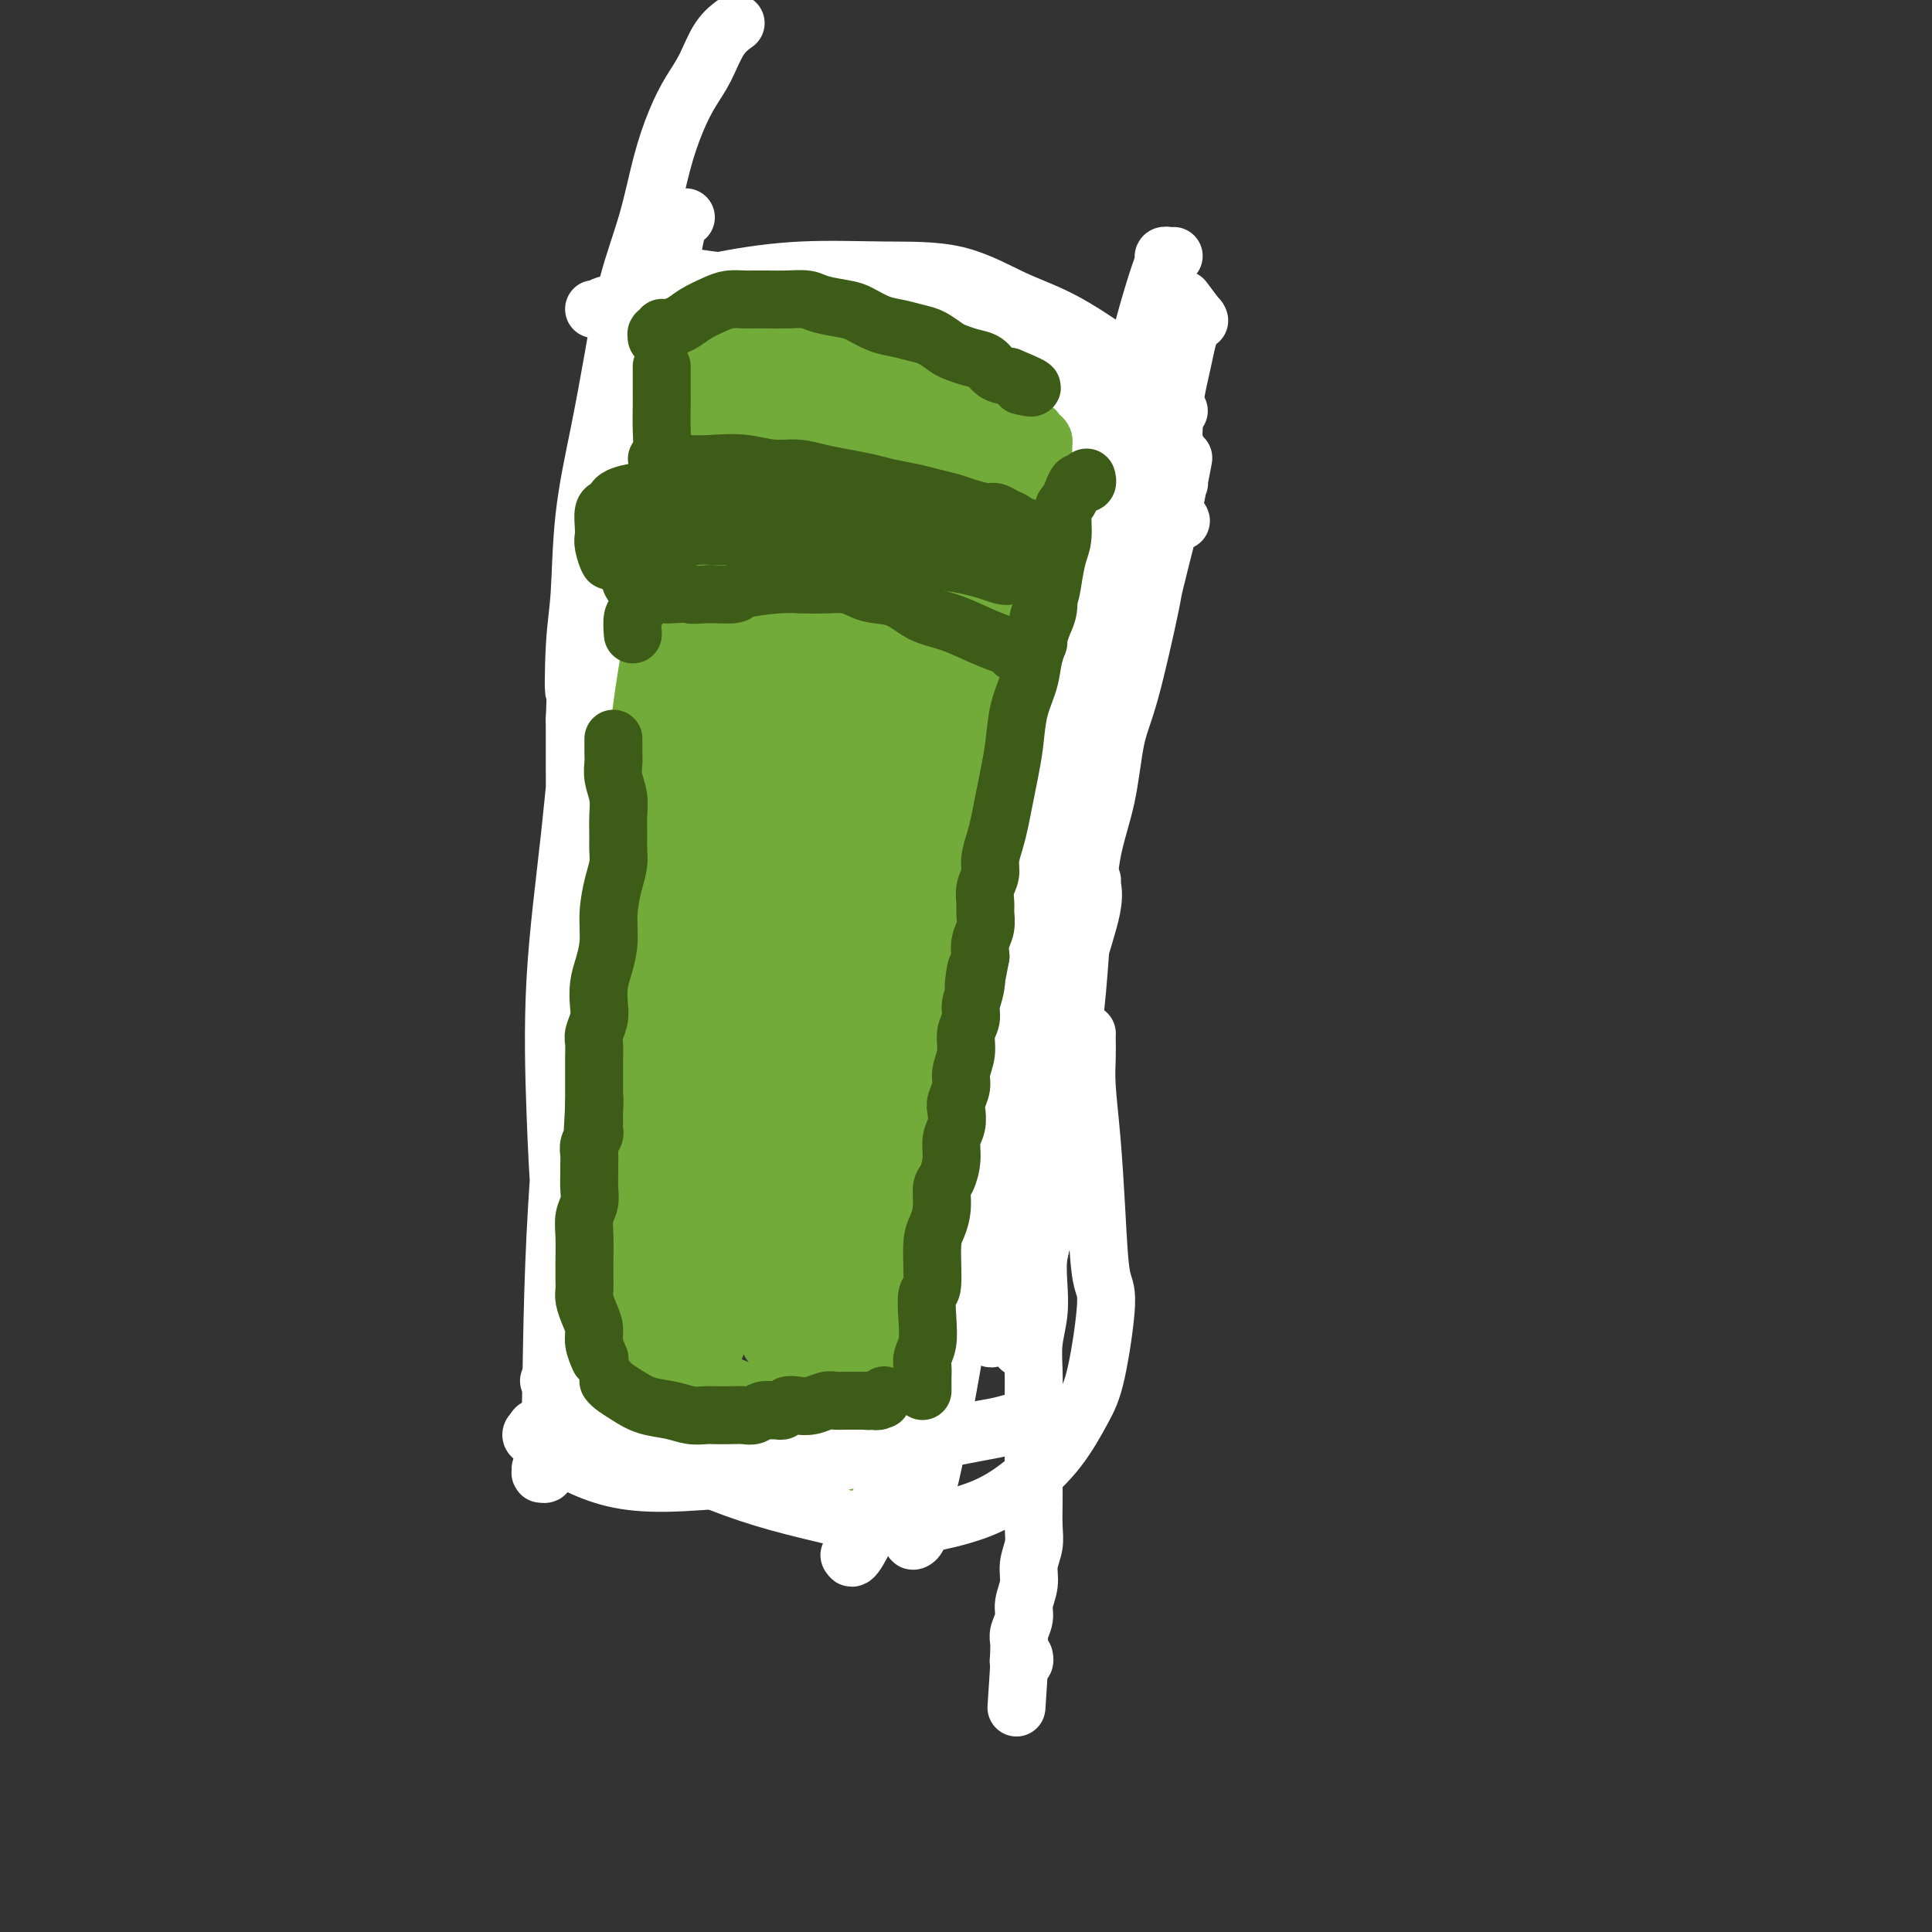 <svg viewBox='0 0 400 400' version='1.1' xmlns='http://www.w3.org/2000/svg' xmlns:xlink='http://www.w3.org/1999/xlink'><rect x="0" y="0" width="400" height="400" fill="#333333" stroke="none"/><g fill='none' stroke='#73AB3A' stroke-width='20' stroke-linecap='round' stroke-linejoin='round'><path d='M151,73c0.045,0.031 0.090,0.061 0,0c-0.090,-0.061 -0.313,-0.214 0,0c0.313,0.214 1.164,0.793 2,1c0.836,0.207 1.659,0.041 3,0c1.341,-0.041 3.201,0.041 5,0c1.799,-0.041 3.538,-0.207 5,0c1.462,0.207 2.646,0.786 4,1c1.354,0.214 2.878,0.061 4,0c1.122,-0.061 1.841,-0.032 3,0c1.159,0.032 2.756,0.065 4,0c1.244,-0.065 2.133,-0.229 3,0c0.867,0.229 1.713,0.850 3,1c1.287,0.150 3.016,-0.170 4,0c0.984,0.170 1.222,0.829 2,1c0.778,0.171 2.097,-0.147 3,0c0.903,0.147 1.390,0.757 2,1c0.610,0.243 1.343,0.118 2,0c0.657,-0.118 1.238,-0.228 2,0c0.762,0.228 1.706,0.793 2,1c0.294,0.207 -0.062,0.054 0,0c0.062,-0.054 0.541,-0.011 1,0c0.459,0.011 0.897,-0.011 1,0c0.103,0.011 -0.130,0.056 0,0c0.130,-0.056 0.622,-0.211 1,0c0.378,0.211 0.641,0.789 1,1c0.359,0.211 0.814,0.057 1,0c0.186,-0.057 0.101,-0.015 0,0c-0.101,0.015 -0.220,0.004 0,0c0.220,-0.004 0.777,-0.001 1,0c0.223,0.001 0.111,0.001 0,0'/><path d='M210,80c9.132,1.031 2.462,0.108 0,0c-2.462,-0.108 -0.714,0.597 0,1c0.714,0.403 0.396,0.502 0,1c-0.396,0.498 -0.868,1.393 -1,2c-0.132,0.607 0.078,0.925 0,2c-0.078,1.075 -0.444,2.906 -1,5c-0.556,2.094 -1.304,4.451 -2,7c-0.696,2.549 -1.341,5.292 -2,8c-0.659,2.708 -1.332,5.383 -2,8c-0.668,2.617 -1.330,5.178 -2,7c-0.670,1.822 -1.349,2.906 -2,7c-0.651,4.094 -1.274,11.199 -2,15c-0.726,3.801 -1.557,4.297 -2,6c-0.443,1.703 -0.500,4.612 -1,7c-0.500,2.388 -1.444,4.256 -2,6c-0.556,1.744 -0.724,3.365 -1,5c-0.276,1.635 -0.662,3.285 -1,5c-0.338,1.715 -0.630,3.497 -1,5c-0.370,1.503 -0.820,2.727 -1,4c-0.180,1.273 -0.091,2.594 0,4c0.091,1.406 0.183,2.897 0,4c-0.183,1.103 -0.641,1.818 -1,3c-0.359,1.182 -0.617,2.833 -1,4c-0.383,1.167 -0.890,1.851 -1,3c-0.110,1.149 0.177,2.761 0,4c-0.177,1.239 -0.817,2.103 -1,3c-0.183,0.897 0.091,1.828 0,3c-0.091,1.172 -0.545,2.586 -1,4'/><path d='M182,213c-4.559,21.338 -1.958,8.182 -1,4c0.958,-4.182 0.272,0.609 0,3c-0.272,2.391 -0.129,2.383 0,3c0.129,0.617 0.246,1.858 0,3c-0.246,1.142 -0.853,2.185 -1,3c-0.147,0.815 0.167,1.401 0,2c-0.167,0.599 -0.814,1.212 -1,2c-0.186,0.788 0.090,1.751 0,3c-0.090,1.249 -0.546,2.782 -1,4c-0.454,1.218 -0.905,2.119 -1,3c-0.095,0.881 0.167,1.740 0,3c-0.167,1.260 -0.762,2.921 -1,4c-0.238,1.079 -0.120,1.576 0,3c0.120,1.424 0.242,3.773 0,5c-0.242,1.227 -0.850,1.331 -1,2c-0.150,0.669 0.156,1.904 0,3c-0.156,1.096 -0.774,2.052 -1,3c-0.226,0.948 -0.061,1.889 0,3c0.061,1.111 0.016,2.393 0,3c-0.016,0.607 -0.004,0.541 0,1c0.004,0.459 0.001,1.443 0,2c-0.001,0.557 -0.000,0.685 0,1c0.000,0.315 0.000,0.816 0,1c-0.000,0.184 -0.000,0.049 0,0c0.000,-0.049 0.000,-0.013 0,0c-0.000,0.013 -0.000,0.004 0,0c0.000,-0.004 0.000,-0.002 0,0'/><path d='M148,78c0.113,-0.113 0.227,-0.226 0,0c-0.227,0.226 -0.793,0.791 -1,1c-0.207,0.209 -0.055,0.064 0,0c0.055,-0.064 0.015,-0.045 0,0c-0.015,0.045 -0.003,0.116 0,0c0.003,-0.116 -0.003,-0.418 0,0c0.003,0.418 0.016,1.558 0,3c-0.016,1.442 -0.060,3.187 0,5c0.060,1.813 0.223,3.693 0,6c-0.223,2.307 -0.833,5.039 -1,8c-0.167,2.961 0.110,6.151 0,9c-0.110,2.849 -0.606,5.358 -1,8c-0.394,2.642 -0.687,5.417 -1,8c-0.313,2.583 -0.647,4.975 -1,8c-0.353,3.025 -0.724,6.682 -1,10c-0.276,3.318 -0.455,6.296 -1,9c-0.545,2.704 -1.455,5.133 -2,8c-0.545,2.867 -0.723,6.172 -1,9c-0.277,2.828 -0.651,5.180 -1,8c-0.349,2.820 -0.671,6.107 -1,9c-0.329,2.893 -0.665,5.391 -1,8c-0.335,2.609 -0.668,5.328 -1,8c-0.332,2.672 -0.662,5.298 -1,8c-0.338,2.702 -0.683,5.481 -1,8c-0.317,2.519 -0.606,4.779 -1,7c-0.394,2.221 -0.894,4.404 -1,6c-0.106,1.596 0.182,2.604 0,4c-0.182,1.396 -0.832,3.178 -1,5c-0.168,1.822 0.147,3.683 0,5c-0.147,1.317 -0.756,2.091 -1,3c-0.244,0.909 -0.122,1.955 0,3'/><path d='M128,252c-3.094,27.439 -0.829,9.036 0,3c0.829,-6.036 0.222,0.295 0,3c-0.222,2.705 -0.060,1.783 0,2c0.060,0.217 0.016,1.574 0,2c-0.016,0.426 -0.004,-0.078 0,0c0.004,0.078 0.001,0.736 0,1c-0.001,0.264 -0.001,0.132 0,0'/><path d='M131,284c-0.008,-0.002 -0.016,-0.004 0,0c0.016,0.004 0.056,0.015 0,0c-0.056,-0.015 -0.208,-0.057 0,0c0.208,0.057 0.778,0.214 1,0c0.222,-0.214 0.098,-0.798 0,-1c-0.098,-0.202 -0.171,-0.021 0,0c0.171,0.021 0.586,-0.118 1,0c0.414,0.118 0.828,0.493 2,1c1.172,0.507 3.103,1.145 5,2c1.897,0.855 3.761,1.928 6,3c2.239,1.072 4.854,2.142 7,3c2.146,0.858 3.822,1.505 5,2c1.178,0.495 1.857,0.840 4,1c2.143,0.160 5.750,0.136 8,0c2.250,-0.136 3.144,-0.383 4,-1c0.856,-0.617 1.673,-1.605 2,-2c0.327,-0.395 0.163,-0.198 0,0'/><path d='M191,94c0.122,0.022 0.244,0.043 0,0c-0.244,-0.043 -0.855,-0.152 -1,0c-0.145,0.152 0.175,0.565 0,1c-0.175,0.435 -0.844,0.891 -2,6c-1.156,5.109 -2.798,14.872 -5,25c-2.202,10.128 -4.965,20.620 -7,30c-2.035,9.380 -3.343,17.649 -4,25c-0.657,7.351 -0.662,13.784 -1,20c-0.338,6.216 -1.007,12.213 -1,17c0.007,4.787 0.690,8.363 1,12c0.310,3.637 0.247,7.335 0,11c-0.247,3.665 -0.678,7.297 -1,11c-0.322,3.703 -0.535,7.475 -1,11c-0.465,3.525 -1.181,6.802 -2,9c-0.819,2.198 -1.740,3.317 -2,4c-0.260,0.683 0.140,0.929 0,1c-0.140,0.071 -0.821,-0.033 -1,0c-0.179,0.033 0.144,0.204 0,0c-0.144,-0.204 -0.753,-0.781 -1,-1c-0.247,-0.219 -0.130,-0.079 0,-1c0.130,-0.921 0.273,-2.903 0,-9c-0.273,-6.097 -0.963,-16.309 -1,-28c-0.037,-11.691 0.579,-24.860 1,-37c0.421,-12.140 0.648,-23.251 1,-33c0.352,-9.749 0.829,-18.138 1,-23c0.171,-4.862 0.035,-6.199 0,-7c-0.035,-0.801 0.032,-1.065 0,-1c-0.032,0.065 -0.163,0.461 0,1c0.163,0.539 0.621,1.222 1,2c0.379,0.778 0.680,1.651 1,3c0.320,1.349 0.660,3.175 1,5'/><path d='M168,148c0.300,4.074 -0.450,9.258 -2,17c-1.550,7.742 -3.900,18.041 -6,28c-2.100,9.959 -3.949,19.579 -6,28c-2.051,8.421 -4.305,15.642 -6,22c-1.695,6.358 -2.832,11.853 -4,16c-1.168,4.147 -2.367,6.945 -3,9c-0.633,2.055 -0.701,3.368 -1,4c-0.299,0.632 -0.831,0.583 -1,1c-0.169,0.417 0.025,1.299 0,0c-0.025,-1.299 -0.269,-4.780 0,-8c0.269,-3.220 1.050,-6.178 2,-15c0.950,-8.822 2.068,-23.507 3,-32c0.932,-8.493 1.677,-10.793 3,-15c1.323,-4.207 3.224,-10.322 5,-16c1.776,-5.678 3.427,-10.919 5,-15c1.573,-4.081 3.066,-7.001 4,-9c0.934,-1.999 1.307,-3.076 2,-4c0.693,-0.924 1.705,-1.695 2,-2c0.295,-0.305 -0.128,-0.143 0,1c0.128,1.143 0.808,3.266 1,8c0.192,4.734 -0.105,12.077 -1,20c-0.895,7.923 -2.389,16.425 -4,25c-1.611,8.575 -3.337,17.222 -5,25c-1.663,7.778 -3.261,14.685 -5,21c-1.739,6.315 -3.618,12.036 -5,16c-1.382,3.964 -2.268,6.170 -3,8c-0.732,1.830 -1.310,3.284 -2,4c-0.690,0.716 -1.494,0.693 -2,1c-0.506,0.307 -0.716,0.945 -1,1c-0.284,0.055 -0.642,-0.472 -1,-1'/><path d='M137,286c-0.903,0.721 -0.162,0.024 0,-1c0.162,-1.024 -0.255,-2.373 0,-6c0.255,-3.627 1.181,-9.530 2,-16c0.819,-6.470 1.532,-13.506 2,-21c0.468,-7.494 0.690,-15.445 1,-22c0.310,-6.555 0.709,-11.712 1,-17c0.291,-5.288 0.476,-10.705 1,-16c0.524,-5.295 1.387,-10.467 2,-16c0.613,-5.533 0.976,-11.427 2,-17c1.024,-5.573 2.709,-10.825 4,-15c1.291,-4.175 2.189,-7.272 4,-13c1.811,-5.728 4.537,-14.088 6,-18c1.463,-3.912 1.664,-3.376 2,-4c0.336,-0.624 0.806,-2.408 2,-4c1.194,-1.592 3.111,-2.994 5,-5c1.889,-2.006 3.749,-4.618 6,-7c2.251,-2.382 4.894,-4.534 7,-6c2.106,-1.466 3.675,-2.245 5,-3c1.325,-0.755 2.405,-1.484 3,-2c0.595,-0.516 0.707,-0.817 1,-1c0.293,-0.183 0.769,-0.248 1,0c0.231,0.248 0.216,0.809 0,2c-0.216,1.191 -0.633,3.011 -2,6c-1.367,2.989 -3.682,7.147 -6,11c-2.318,3.853 -4.637,7.400 -7,11c-2.363,3.600 -4.768,7.252 -7,10c-2.232,2.748 -4.289,4.592 -6,6c-1.711,1.408 -3.076,2.379 -4,3c-0.924,0.621 -1.407,0.892 -2,1c-0.593,0.108 -1.297,0.054 -2,0'/><path d='M158,126c-1.397,0.597 -0.888,0.090 -1,-1c-0.112,-1.090 -0.844,-2.764 -1,-5c-0.156,-2.236 0.266,-5.036 1,-8c0.734,-2.964 1.782,-6.093 3,-9c1.218,-2.907 2.606,-5.592 4,-8c1.394,-2.408 2.794,-4.540 4,-6c1.206,-1.460 2.218,-2.247 3,-3c0.782,-0.753 1.335,-1.471 2,-2c0.665,-0.529 1.441,-0.870 2,-1c0.559,-0.130 0.900,-0.049 1,0c0.100,0.049 -0.040,0.065 0,0c0.040,-0.065 0.260,-0.210 0,0c-0.260,0.210 -0.998,0.774 -2,1c-1.002,0.226 -2.266,0.114 -3,0c-0.734,-0.114 -0.938,-0.231 -1,0c-0.062,0.231 0.019,0.811 0,0c-0.019,-0.811 -0.139,-3.011 0,-5c0.139,-1.989 0.537,-3.766 2,-6c1.463,-2.234 3.989,-4.924 5,-6c1.011,-1.076 0.505,-0.538 0,0'/><path d='M153,70c-0.000,0.000 -0.000,0.000 0,0c0.000,-0.000 0.001,-0.000 0,0c-0.001,0.000 -0.003,0.000 0,0c0.003,-0.000 0.012,-0.001 0,0c-0.012,0.001 -0.045,0.003 0,0c0.045,-0.003 0.167,-0.012 0,0c-0.167,0.012 -0.622,0.045 0,0c0.622,-0.045 2.321,-0.167 4,0c1.679,0.167 3.337,0.622 5,1c1.663,0.378 3.330,0.678 5,1c1.670,0.322 3.342,0.667 5,1c1.658,0.333 3.301,0.653 5,1c1.699,0.347 3.452,0.720 5,1c1.548,0.280 2.890,0.467 4,1c1.110,0.533 1.987,1.414 3,2c1.013,0.586 2.161,0.878 3,1c0.839,0.122 1.369,0.074 2,0c0.631,-0.074 1.362,-0.173 2,0c0.638,0.173 1.183,0.620 2,1c0.817,0.380 1.905,0.694 3,1c1.095,0.306 2.195,0.604 3,1c0.805,0.396 1.315,0.891 2,1c0.685,0.109 1.547,-0.168 2,0c0.453,0.168 0.499,0.781 1,1c0.501,0.219 1.458,0.045 2,0c0.542,-0.045 0.671,0.041 1,0c0.329,-0.041 0.859,-0.207 1,0c0.141,0.207 -0.107,0.787 0,1c0.107,0.213 0.567,0.057 1,0c0.433,-0.057 0.838,-0.016 1,0c0.162,0.016 0.081,0.008 0,0'/><path d='M215,85c9.526,2.338 2.342,0.683 0,0c-2.342,-0.683 0.157,-0.395 1,0c0.843,0.395 0.030,0.897 0,1c-0.030,0.103 0.724,-0.193 1,0c0.276,0.193 0.076,0.873 0,1c-0.076,0.127 -0.028,-0.301 0,0c0.028,0.301 0.035,1.332 0,2c-0.035,0.668 -0.111,0.974 0,2c0.111,1.026 0.409,2.773 0,5c-0.409,2.227 -1.523,4.934 -2,8c-0.477,3.066 -0.316,6.492 -1,10c-0.684,3.508 -2.215,7.097 -3,10c-0.785,2.903 -0.826,5.118 -2,10c-1.174,4.882 -3.480,12.430 -5,17c-1.520,4.570 -2.252,6.163 -3,8c-0.748,1.837 -1.510,3.919 -2,6c-0.490,2.081 -0.708,4.162 -1,6c-0.292,1.838 -0.656,3.432 -1,5c-0.344,1.568 -0.666,3.110 -1,5c-0.334,1.890 -0.681,4.128 -1,6c-0.319,1.872 -0.611,3.378 -1,5c-0.389,1.622 -0.874,3.359 -1,5c-0.126,1.641 0.107,3.186 0,5c-0.107,1.814 -0.553,3.898 -1,6c-0.447,2.102 -0.894,4.220 -1,6c-0.106,1.780 0.129,3.220 0,5c-0.129,1.780 -0.622,3.900 -1,6c-0.378,2.100 -0.640,4.181 -1,6c-0.360,1.819 -0.817,3.377 -1,5c-0.183,1.623 -0.091,3.312 0,5'/><path d='M188,241c-1.941,12.895 -1.295,7.131 -1,6c0.295,-1.131 0.238,2.369 0,5c-0.238,2.631 -0.656,4.391 -1,6c-0.344,1.609 -0.613,3.067 -1,5c-0.387,1.933 -0.891,4.341 -1,6c-0.109,1.659 0.177,2.570 0,4c-0.177,1.430 -0.817,3.380 -1,5c-0.183,1.620 0.090,2.910 0,4c-0.090,1.090 -0.544,1.978 -1,3c-0.456,1.022 -0.915,2.176 -1,3c-0.085,0.824 0.203,1.316 0,2c-0.203,0.684 -0.898,1.559 -1,2c-0.102,0.441 0.388,0.448 0,1c-0.388,0.552 -1.654,1.651 -2,2c-0.346,0.349 0.228,-0.050 0,0c-0.228,0.050 -1.260,0.550 -2,1c-0.740,0.450 -1.190,0.850 -2,1c-0.810,0.150 -1.979,0.051 -3,0c-1.021,-0.051 -1.893,-0.055 -3,0c-1.107,0.055 -2.448,0.169 -4,0c-1.552,-0.169 -3.315,-0.622 -5,-1c-1.685,-0.378 -3.292,-0.680 -5,-1c-1.708,-0.320 -3.515,-0.659 -5,-1c-1.485,-0.341 -2.646,-0.684 -4,-1c-1.354,-0.316 -2.902,-0.607 -4,-1c-1.098,-0.393 -1.747,-0.890 -3,-1c-1.253,-0.110 -3.109,0.166 -4,0c-0.891,-0.166 -0.817,-0.776 -1,-1c-0.183,-0.224 -0.624,-0.064 -1,0c-0.376,0.064 -0.688,0.032 -1,0'/><path d='M131,290c-5.027,-1.328 -1.093,-1.149 0,-1c1.093,0.149 -0.655,0.266 -1,0c-0.345,-0.266 0.712,-0.916 1,-2c0.288,-1.084 -0.193,-2.603 0,-5c0.193,-2.397 1.060,-5.674 2,-10c0.940,-4.326 1.955,-9.703 3,-15c1.045,-5.297 2.121,-10.516 3,-15c0.879,-4.484 1.560,-8.233 2,-12c0.440,-3.767 0.639,-7.552 1,-10c0.361,-2.448 0.886,-3.560 1,-5c0.114,-1.440 -0.181,-3.207 0,-5c0.181,-1.793 0.837,-3.613 1,-5c0.163,-1.387 -0.168,-2.342 0,-5c0.168,-2.658 0.834,-7.020 1,-9c0.166,-1.980 -0.167,-1.580 0,-3c0.167,-1.420 0.833,-4.660 1,-7c0.167,-2.340 -0.165,-3.779 0,-6c0.165,-2.221 0.828,-5.223 1,-8c0.172,-2.777 -0.146,-5.329 0,-8c0.146,-2.671 0.756,-5.460 1,-8c0.244,-2.540 0.122,-4.832 0,-7c-0.122,-2.168 -0.244,-4.214 0,-6c0.244,-1.786 0.853,-3.313 1,-5c0.147,-1.687 -0.168,-3.535 0,-5c0.168,-1.465 0.818,-2.548 1,-4c0.182,-1.452 -0.106,-3.274 0,-5c0.106,-1.726 0.606,-3.358 1,-5c0.394,-1.642 0.683,-3.296 1,-5c0.317,-1.704 0.662,-3.459 1,-5c0.338,-1.541 0.668,-2.869 1,-4c0.332,-1.131 0.666,-2.066 1,-3'/><path d='M155,97c1.127,-5.384 0.946,-3.344 1,-3c0.054,0.344 0.343,-1.008 1,-2c0.657,-0.992 1.682,-1.624 2,-2c0.318,-0.376 -0.071,-0.497 0,-1c0.071,-0.503 0.601,-1.389 1,-2c0.399,-0.611 0.666,-0.947 1,-1c0.334,-0.053 0.736,0.178 1,0c0.264,-0.178 0.390,-0.766 1,-1c0.610,-0.234 1.705,-0.115 2,0c0.295,0.115 -0.210,0.227 0,0c0.210,-0.227 1.133,-0.792 2,-1c0.867,-0.208 1.676,-0.059 2,0c0.324,0.059 0.162,0.030 0,0'/><path d='M157,80c-0.423,-0.030 -0.845,-0.061 -1,0c-0.155,0.061 -0.042,0.213 0,0c0.042,-0.213 0.014,-0.790 0,-1c-0.014,-0.210 -0.014,-0.053 0,0c0.014,0.053 0.041,0.003 0,0c-0.041,-0.003 -0.150,0.041 0,0c0.150,-0.041 0.559,-0.166 1,0c0.441,0.166 0.914,0.623 2,1c1.086,0.377 2.783,0.675 5,1c2.217,0.325 4.953,0.679 8,1c3.047,0.321 6.406,0.611 9,1c2.594,0.389 4.423,0.878 6,1c1.577,0.122 2.902,-0.122 4,0c1.098,0.122 1.971,0.611 3,1c1.029,0.389 2.216,0.679 3,1c0.784,0.321 1.166,0.673 2,1c0.834,0.327 2.121,0.627 3,1c0.879,0.373 1.350,0.817 2,1c0.650,0.183 1.480,0.105 2,0c0.520,-0.105 0.731,-0.238 1,0c0.269,0.238 0.598,0.848 1,1c0.402,0.152 0.878,-0.155 1,0c0.122,0.155 -0.111,0.773 0,1c0.111,0.227 0.565,0.065 1,0c0.435,-0.065 0.852,-0.031 1,0c0.148,0.031 0.025,0.061 0,0c-0.025,-0.061 0.046,-0.212 0,0c-0.046,0.212 -0.208,0.789 0,1c0.208,0.211 0.787,0.057 1,0c0.213,-0.057 0.061,-0.016 0,0c-0.061,0.016 -0.030,0.008 0,0'/><path d='M212,92c3.256,1.194 0.897,0.178 0,0c-0.897,-0.178 -0.332,0.482 0,1c0.332,0.518 0.432,0.893 0,2c-0.432,1.107 -1.394,2.944 -2,6c-0.606,3.056 -0.854,7.331 -2,12c-1.146,4.669 -3.191,9.732 -5,15c-1.809,5.268 -3.384,10.740 -5,16c-1.616,5.260 -3.274,10.308 -5,15c-1.726,4.692 -3.521,9.029 -5,13c-1.479,3.971 -2.642,7.578 -4,11c-1.358,3.422 -2.910,6.660 -4,9c-1.090,2.340 -1.716,3.784 -3,8c-1.284,4.216 -3.224,11.205 -4,14c-0.776,2.795 -0.388,1.398 0,0'/><path d='M197,76c0.081,-0.031 0.161,-0.061 0,0c-0.161,0.061 -0.564,0.214 -1,0c-0.436,-0.214 -0.905,-0.793 -1,-1c-0.095,-0.207 0.184,-0.041 0,0c-0.184,0.041 -0.831,-0.043 -1,0c-0.169,0.043 0.140,0.212 0,0c-0.140,-0.212 -0.728,-0.806 -1,-1c-0.272,-0.194 -0.227,0.012 -1,0c-0.773,-0.012 -2.366,-0.240 -4,-1c-1.634,-0.760 -3.311,-2.050 -5,-3c-1.689,-0.950 -3.390,-1.561 -5,-2c-1.610,-0.439 -3.130,-0.707 -5,-1c-1.870,-0.293 -4.089,-0.612 -6,-1c-1.911,-0.388 -3.512,-0.847 -5,-1c-1.488,-0.153 -2.862,-0.000 -4,0c-1.138,0.000 -2.038,-0.152 -3,0c-0.962,0.152 -1.984,0.608 -3,1c-1.016,0.392 -2.027,0.722 -3,1c-0.973,0.278 -1.910,0.506 -3,1c-1.090,0.494 -2.333,1.253 -3,2c-0.667,0.747 -0.757,1.482 -1,2c-0.243,0.518 -0.638,0.819 -1,1c-0.362,0.181 -0.689,0.241 -1,1c-0.311,0.759 -0.604,2.216 -1,3c-0.396,0.784 -0.893,0.896 -1,2c-0.107,1.104 0.178,3.200 0,5c-0.178,1.800 -0.818,3.306 -1,5c-0.182,1.694 0.096,3.578 0,6c-0.096,2.422 -0.564,5.383 -1,8c-0.436,2.617 -0.839,4.891 -1,7c-0.161,2.109 -0.081,4.055 0,6'/><path d='M135,116c-0.618,7.343 -0.165,6.200 0,7c0.165,0.800 0.040,3.542 0,6c-0.040,2.458 0.004,4.634 0,7c-0.004,2.366 -0.058,4.924 0,7c0.058,2.076 0.227,3.669 0,6c-0.227,2.331 -0.849,5.398 -1,8c-0.151,2.602 0.168,4.738 0,7c-0.168,2.262 -0.824,4.652 -1,7c-0.176,2.348 0.126,4.656 0,7c-0.126,2.344 -0.682,4.725 -1,7c-0.318,2.275 -0.400,4.442 -1,8c-0.600,3.558 -1.719,8.505 -2,11c-0.281,2.495 0.275,2.537 0,4c-0.275,1.463 -1.383,4.347 -2,7c-0.617,2.653 -0.743,5.076 -1,7c-0.257,1.924 -0.643,3.348 -1,5c-0.357,1.652 -0.684,3.533 -1,5c-0.316,1.467 -0.621,2.520 -1,4c-0.379,1.480 -0.834,3.386 -1,5c-0.166,1.614 -0.044,2.935 0,4c0.044,1.065 0.011,1.873 0,3c-0.011,1.127 -0.000,2.574 0,4c0.000,1.426 -0.010,2.831 0,4c0.010,1.169 0.042,2.101 0,3c-0.042,0.899 -0.156,1.764 0,3c0.156,1.236 0.581,2.844 1,4c0.419,1.156 0.830,1.859 1,3c0.170,1.141 0.097,2.718 0,4c-0.097,1.282 -0.218,2.268 0,3c0.218,0.732 0.777,1.209 1,2c0.223,0.791 0.112,1.895 0,3'/><path d='M125,281c0.478,6.605 0.172,3.117 0,2c-0.172,-1.117 -0.210,0.138 0,1c0.210,0.862 0.667,1.330 1,2c0.333,0.670 0.542,1.541 1,2c0.458,0.459 1.164,0.505 2,1c0.836,0.495 1.802,1.438 3,2c1.198,0.562 2.628,0.743 4,1c1.372,0.257 2.685,0.588 4,1c1.315,0.412 2.631,0.903 4,1c1.369,0.097 2.789,-0.199 4,0c1.211,0.199 2.211,0.895 3,1c0.789,0.105 1.365,-0.379 3,0c1.635,0.379 4.329,1.622 6,2c1.671,0.378 2.321,-0.109 3,0c0.679,0.109 1.389,0.814 2,1c0.611,0.186 1.122,-0.146 2,0c0.878,0.146 2.122,0.771 3,1c0.878,0.229 1.391,0.061 2,0c0.609,-0.061 1.315,-0.015 2,0c0.685,0.015 1.349,0.000 2,0c0.651,-0.000 1.289,0.014 2,0c0.711,-0.014 1.496,-0.055 2,0c0.504,0.055 0.727,0.208 1,0c0.273,-0.208 0.597,-0.776 1,-1c0.403,-0.224 0.885,-0.103 1,0c0.115,0.103 -0.138,0.188 0,0c0.138,-0.188 0.666,-0.648 1,-1c0.334,-0.352 0.475,-0.595 1,-1c0.525,-0.405 1.436,-0.973 2,-2c0.564,-1.027 0.782,-2.514 1,-4'/><path d='M188,290c1.627,-2.332 2.195,-3.662 3,-6c0.805,-2.338 1.847,-5.684 3,-9c1.153,-3.316 2.416,-6.603 3,-10c0.584,-3.397 0.489,-6.905 1,-10c0.511,-3.095 1.627,-5.777 2,-8c0.373,-2.223 0.002,-3.987 0,-6c-0.002,-2.013 0.365,-4.275 1,-7c0.635,-2.725 1.537,-5.913 2,-9c0.463,-3.087 0.487,-6.072 1,-9c0.513,-2.928 1.513,-5.798 2,-8c0.487,-2.202 0.459,-3.736 1,-6c0.541,-2.264 1.650,-5.259 2,-7c0.350,-1.741 -0.061,-2.226 0,-3c0.061,-0.774 0.593,-1.835 1,-3c0.407,-1.165 0.687,-2.435 1,-4c0.313,-1.565 0.657,-3.426 1,-5c0.343,-1.574 0.683,-2.863 1,-4c0.317,-1.137 0.611,-2.124 1,-3c0.389,-0.876 0.874,-1.642 1,-3c0.126,-1.358 -0.107,-3.307 0,-5c0.107,-1.693 0.553,-3.130 1,-5c0.447,-1.870 0.894,-4.172 1,-6c0.106,-1.828 -0.130,-3.180 0,-5c0.130,-1.820 0.627,-4.106 1,-6c0.373,-1.894 0.621,-3.395 1,-5c0.379,-1.605 0.889,-3.314 1,-5c0.111,-1.686 -0.176,-3.349 0,-5c0.176,-1.651 0.817,-3.291 1,-5c0.183,-1.709 -0.090,-3.488 0,-5c0.090,-1.512 0.545,-2.756 1,-4'/><path d='M222,114c4.045,-24.195 1.658,-9.182 1,-5c-0.658,4.182 0.412,-2.466 1,-6c0.588,-3.534 0.693,-3.955 1,-5c0.307,-1.045 0.814,-2.714 1,-4c0.186,-1.286 0.051,-2.191 0,-3c-0.051,-0.809 -0.017,-1.524 0,-2c0.017,-0.476 0.016,-0.715 0,-1c-0.016,-0.285 -0.046,-0.616 0,-1c0.046,-0.384 0.168,-0.820 0,-1c-0.168,-0.180 -0.625,-0.104 -1,0c-0.375,0.104 -0.666,0.236 -1,0c-0.334,-0.236 -0.711,-0.841 -1,-1c-0.289,-0.159 -0.490,0.127 -1,0c-0.510,-0.127 -1.328,-0.666 -2,-1c-0.672,-0.334 -1.197,-0.464 -2,-1c-0.803,-0.536 -1.885,-1.478 -3,-2c-1.115,-0.522 -2.262,-0.625 -3,-1c-0.738,-0.375 -1.067,-1.021 -3,-2c-1.933,-0.979 -5.469,-2.289 -7,-3c-1.531,-0.711 -1.057,-0.821 -2,-1c-0.943,-0.179 -3.305,-0.425 -5,-1c-1.695,-0.575 -2.725,-1.478 -4,-2c-1.275,-0.522 -2.794,-0.662 -4,-1c-1.206,-0.338 -2.098,-0.875 -3,-1c-0.902,-0.125 -1.815,0.163 -3,0c-1.185,-0.163 -2.642,-0.776 -4,-1c-1.358,-0.224 -2.618,-0.060 -4,0c-1.382,0.060 -2.886,0.016 -4,0c-1.114,-0.016 -1.838,-0.004 -3,0c-1.162,0.004 -2.760,0.001 -4,0c-1.240,-0.001 -2.120,-0.001 -3,0'/><path d='M159,68c-4.148,0.024 -2.019,0.583 -2,1c0.019,0.417 -2.073,0.691 -3,1c-0.927,0.309 -0.689,0.652 -1,1c-0.311,0.348 -1.172,0.700 -2,1c-0.828,0.300 -1.621,0.548 -2,1c-0.379,0.452 -0.342,1.110 -1,2c-0.658,0.890 -2.011,2.014 -3,3c-0.989,0.986 -1.613,1.835 -2,3c-0.387,1.165 -0.536,2.647 -1,4c-0.464,1.353 -1.242,2.577 -2,4c-0.758,1.423 -1.496,3.044 -2,5c-0.504,1.956 -0.775,4.248 -1,6c-0.225,1.752 -0.404,2.966 -1,6c-0.596,3.034 -1.609,7.890 -2,10c-0.391,2.110 -0.160,1.474 0,3c0.160,1.526 0.249,5.214 0,8c-0.249,2.786 -0.836,4.670 -1,7c-0.164,2.330 0.097,5.106 0,8c-0.097,2.894 -0.550,5.906 -1,9c-0.450,3.094 -0.895,6.268 -1,9c-0.105,2.732 0.130,5.021 0,8c-0.130,2.979 -0.626,6.649 -1,10c-0.374,3.351 -0.626,6.385 -1,10c-0.374,3.615 -0.870,7.813 -1,12c-0.130,4.187 0.106,8.362 0,12c-0.106,3.638 -0.553,6.737 -1,10c-0.447,3.263 -0.893,6.689 -1,10c-0.107,3.311 0.125,6.507 0,9c-0.125,2.493 -0.607,4.284 -1,7c-0.393,2.716 -0.696,6.358 -1,10'/><path d='M124,258c-2.167,25.655 -0.583,7.792 0,2c0.583,-5.792 0.167,0.488 0,3c-0.167,2.512 -0.083,1.256 0,0'/></g>
<g fill='none' stroke='#FFFFFF' stroke-width='12' stroke-linecap='round' stroke-linejoin='round'><path d='M245,62c1.250,1.667 2.500,3.333 3,4c0.500,0.667 0.250,0.333 0,0'/><path d='M248,66c-0.033,0.002 -0.065,0.004 0,0c0.065,-0.004 0.228,-0.015 0,0c-0.228,0.015 -0.848,0.057 -1,0c-0.152,-0.057 0.162,-0.215 0,0c-0.162,0.215 -0.802,0.801 -1,1c-0.198,0.199 0.046,0.012 0,1c-0.046,0.988 -0.383,3.150 -1,6c-0.617,2.850 -1.516,6.388 -2,10c-0.484,3.612 -0.554,7.298 -1,11c-0.446,3.702 -1.270,7.422 -2,11c-0.730,3.578 -1.366,7.016 -2,10c-0.634,2.984 -1.264,5.513 -2,8c-0.736,2.487 -1.577,4.932 -2,7c-0.423,2.068 -0.427,3.760 -1,6c-0.573,2.240 -1.716,5.029 -2,7c-0.284,1.971 0.290,3.124 0,5c-0.290,1.876 -1.443,4.474 -2,6c-0.557,1.526 -0.516,1.981 -1,5c-0.484,3.019 -1.491,8.601 -2,11c-0.509,2.399 -0.518,1.616 -1,3c-0.482,1.384 -1.435,4.934 -2,8c-0.565,3.066 -0.740,5.648 -1,8c-0.260,2.352 -0.604,4.473 -1,7c-0.396,2.527 -0.842,5.461 -1,8c-0.158,2.539 -0.028,4.685 0,7c0.028,2.315 -0.048,4.800 0,7c0.048,2.200 0.219,4.115 0,6c-0.219,1.885 -0.828,3.738 -1,5c-0.172,1.262 0.094,1.932 0,3c-0.094,1.068 -0.547,2.534 -1,4'/><path d='M218,237c-0.730,9.236 -0.056,4.825 0,4c0.056,-0.825 -0.507,1.937 -1,4c-0.493,2.063 -0.916,3.428 -1,5c-0.084,1.572 0.170,3.349 0,5c-0.170,1.651 -0.763,3.174 -1,5c-0.237,1.826 -0.116,3.955 0,6c0.116,2.045 0.227,4.005 0,6c-0.227,1.995 -0.793,4.025 -1,6c-0.207,1.975 -0.056,3.894 0,6c0.056,2.106 0.015,4.400 0,6c-0.015,1.600 -0.004,2.507 0,5c0.004,2.493 0.002,6.571 0,9c-0.002,2.429 -0.005,3.209 0,4c0.005,0.791 0.016,1.593 0,3c-0.016,1.407 -0.061,3.419 0,5c0.061,1.581 0.228,2.730 0,4c-0.228,1.270 -0.849,2.662 -1,4c-0.151,1.338 0.170,2.623 0,4c-0.170,1.377 -0.830,2.845 -1,4c-0.170,1.155 0.151,1.997 0,3c-0.151,1.003 -0.772,2.167 -1,3c-0.228,0.833 -0.061,1.333 0,2c0.061,0.667 0.016,1.499 0,2c-0.016,0.501 -0.004,0.669 0,1c0.004,0.331 0.001,0.824 0,1c-0.001,0.176 -0.000,0.033 0,0c0.000,-0.033 0.000,0.043 0,0c-0.000,-0.043 -0.000,-0.204 0,0c0.000,0.204 0.000,0.773 0,1c-0.000,0.227 -0.000,0.114 0,0'/><path d='M211,345c-1.083,16.708 -0.290,4.477 0,0c0.290,-4.477 0.078,-1.199 0,0c-0.078,1.199 -0.021,0.321 0,0c0.021,-0.321 0.006,-0.085 0,0c-0.006,0.085 -0.001,0.019 0,0c0.001,-0.019 -0.001,0.009 0,0c0.001,-0.009 0.004,-0.054 0,0c-0.004,0.054 -0.015,0.207 0,0c0.015,-0.207 0.057,-0.774 0,-1c-0.057,-0.226 -0.211,-0.112 0,0c0.211,0.112 0.788,0.223 1,0c0.212,-0.223 0.061,-0.778 0,-1c-0.061,-0.222 -0.030,-0.111 0,0'/><path d='M243,53c-0.454,-0.006 -0.908,-0.012 -1,0c-0.092,0.012 0.177,0.042 0,0c-0.177,-0.042 -0.799,-0.155 -1,0c-0.201,0.155 0.018,0.577 0,1c-0.018,0.423 -0.273,0.845 -1,3c-0.727,2.155 -1.927,6.043 -3,10c-1.073,3.957 -2.020,7.985 -3,12c-0.980,4.015 -1.992,8.019 -3,12c-1.008,3.981 -2.013,7.938 -3,12c-0.987,4.062 -1.955,8.228 -3,12c-1.045,3.772 -2.166,7.148 -3,10c-0.834,2.852 -1.382,5.180 -2,8c-0.618,2.820 -1.306,6.134 -2,9c-0.694,2.866 -1.393,5.285 -2,8c-0.607,2.715 -1.122,5.728 -2,9c-0.878,3.272 -2.118,6.805 -3,10c-0.882,3.195 -1.406,6.053 -2,9c-0.594,2.947 -1.258,5.982 -2,9c-0.742,3.018 -1.561,6.018 -2,9c-0.439,2.982 -0.499,5.947 -1,9c-0.501,3.053 -1.444,6.195 -2,9c-0.556,2.805 -0.726,5.273 -1,8c-0.274,2.727 -0.651,5.711 -1,8c-0.349,2.289 -0.671,3.881 -1,6c-0.329,2.119 -0.666,4.764 -1,7c-0.334,2.236 -0.667,4.064 -1,6c-0.333,1.936 -0.667,3.980 -1,6c-0.333,2.020 -0.667,4.016 -1,6c-0.333,1.984 -0.667,3.957 -1,6c-0.333,2.043 -0.667,4.155 -1,6c-0.333,1.845 -0.667,3.422 -1,5'/><path d='M192,278c-3.135,17.695 -1.473,7.432 -1,5c0.473,-2.432 -0.243,2.968 -1,6c-0.757,3.032 -1.554,3.696 -2,5c-0.446,1.304 -0.542,3.248 -1,5c-0.458,1.752 -1.279,3.314 -2,5c-0.721,1.686 -1.341,3.498 -2,5c-0.659,1.502 -1.357,2.694 -2,4c-0.643,1.306 -1.230,2.727 -2,4c-0.770,1.273 -1.722,2.399 -2,3c-0.278,0.601 0.119,0.678 0,1c-0.119,0.322 -0.752,0.889 -1,1c-0.248,0.111 -0.110,-0.234 0,0c0.110,0.234 0.192,1.046 1,0c0.808,-1.046 2.342,-3.950 4,-8c1.658,-4.050 3.440,-9.245 6,-18c2.560,-8.755 5.898,-21.068 9,-34c3.102,-12.932 5.969,-26.481 9,-39c3.031,-12.519 6.227,-24.006 9,-35c2.773,-10.994 5.125,-21.493 7,-30c1.875,-8.507 3.275,-15.020 5,-21c1.725,-5.980 3.774,-11.427 5,-15c1.226,-3.573 1.628,-5.273 2,-7c0.372,-1.727 0.716,-3.482 1,-5c0.284,-1.518 0.510,-2.800 1,-4c0.490,-1.200 1.245,-2.318 2,-4c0.755,-1.682 1.509,-3.929 2,-6c0.491,-2.071 0.719,-3.968 1,-5c0.281,-1.032 0.614,-1.201 1,-2c0.386,-0.799 0.825,-2.228 1,-3c0.175,-0.772 0.088,-0.886 0,-1'/><path d='M242,85c8.503,-32.639 2.259,-8.737 0,0c-2.259,8.737 -0.535,2.309 0,0c0.535,-2.309 -0.121,-0.500 -1,2c-0.879,2.500 -1.981,5.689 -4,13c-2.019,7.311 -4.955,18.744 -8,31c-3.045,12.256 -6.198,25.336 -9,38c-2.802,12.664 -5.254,24.913 -8,37c-2.746,12.087 -5.787,24.011 -8,35c-2.213,10.989 -3.597,21.042 -5,30c-1.403,8.958 -2.825,16.822 -4,23c-1.175,6.178 -2.105,10.672 -3,14c-0.895,3.328 -1.757,5.490 -2,7c-0.243,1.510 0.133,2.366 0,3c-0.133,0.634 -0.773,1.045 -1,1c-0.227,-0.045 -0.039,-0.545 0,-1c0.039,-0.455 -0.070,-0.865 0,-3c0.070,-2.135 0.320,-5.996 1,-13c0.680,-7.004 1.790,-17.153 3,-29c1.210,-11.847 2.519,-25.393 4,-38c1.481,-12.607 3.135,-24.276 5,-36c1.865,-11.724 3.941,-23.503 6,-34c2.059,-10.497 4.101,-19.712 6,-27c1.899,-7.288 3.657,-12.647 5,-17c1.343,-4.353 2.273,-7.698 3,-10c0.727,-2.302 1.251,-3.561 2,-5c0.749,-1.439 1.722,-3.057 2,-4c0.278,-0.943 -0.138,-1.211 0,-2c0.138,-0.789 0.831,-2.098 1,-3c0.169,-0.902 -0.185,-1.397 0,-2c0.185,-0.603 0.910,-1.315 1,-2c0.090,-0.685 -0.455,-1.342 -1,-2'/><path d='M227,91c3.868,-16.663 1.036,-4.321 0,0c-1.036,4.321 -0.278,0.622 0,-1c0.278,-1.622 0.075,-1.167 0,-1c-0.075,0.167 -0.021,0.045 0,0c0.021,-0.045 0.010,-0.012 0,0c-0.010,0.012 -0.017,0.003 0,0c0.017,-0.003 0.059,0.000 0,0c-0.059,-0.000 -0.219,-0.004 0,0c0.219,0.004 0.815,0.015 1,0c0.185,-0.015 -0.043,-0.056 0,0c0.043,0.056 0.358,0.207 1,0c0.642,-0.207 1.612,-0.774 2,-1c0.388,-0.226 0.194,-0.113 0,0'/><path d='M142,45c-0.417,0.029 -0.834,0.058 -1,0c-0.166,-0.058 -0.080,-0.201 0,0c0.080,0.201 0.153,0.748 0,1c-0.153,0.252 -0.532,0.208 -1,2c-0.468,1.792 -1.024,5.420 -2,10c-0.976,4.580 -2.371,10.113 -4,17c-1.629,6.887 -3.491,15.128 -5,23c-1.509,7.872 -2.664,15.374 -4,23c-1.336,7.626 -2.853,15.375 -4,24c-1.147,8.625 -1.925,18.124 -3,28c-1.075,9.876 -2.449,20.128 -3,30c-0.551,9.872 -0.280,19.364 0,27c0.280,7.636 0.570,13.415 1,19c0.430,5.585 1.001,10.976 1,16c-0.001,5.024 -0.574,9.679 -1,14c-0.426,4.321 -0.706,8.307 -1,12c-0.294,3.693 -0.600,7.094 -1,9c-0.400,1.906 -0.892,2.316 -1,3c-0.108,0.684 0.167,1.643 0,2c-0.167,0.357 -0.778,0.112 -1,0c-0.222,-0.112 -0.057,-0.090 0,0c0.057,0.090 0.005,0.247 0,0c-0.005,-0.247 0.038,-0.898 0,-1c-0.038,-0.102 -0.158,0.343 0,0c0.158,-0.343 0.592,-1.476 1,-2c0.408,-0.524 0.789,-0.440 1,-8c0.211,-7.560 0.253,-22.763 1,-38c0.747,-15.237 2.200,-30.507 3,-44c0.800,-13.493 0.946,-25.210 1,-34c0.054,-8.790 0.015,-14.654 0,-19c-0.015,-4.346 -0.008,-7.173 0,-10'/><path d='M119,149c0.943,-25.049 0.300,-10.671 0,-7c-0.300,3.671 -0.257,-3.365 0,-8c0.257,-4.635 0.728,-6.870 1,-11c0.272,-4.130 0.345,-10.153 1,-16c0.655,-5.847 1.894,-11.516 3,-17c1.106,-5.484 2.081,-10.783 3,-16c0.919,-5.217 1.782,-10.352 3,-15c1.218,-4.648 2.791,-8.811 4,-13c1.209,-4.189 2.056,-8.406 3,-12c0.944,-3.594 1.987,-6.564 3,-9c1.013,-2.436 1.995,-4.338 3,-6c1.005,-1.662 2.032,-3.085 3,-5c0.968,-1.915 1.876,-4.323 3,-6c1.124,-1.677 2.464,-2.622 3,-3c0.536,-0.378 0.268,-0.189 0,0'/><path d='M136,57c0.002,-0.000 0.005,-0.000 0,0c-0.005,0.000 -0.017,0.000 0,0c0.017,-0.000 0.064,-0.001 0,0c-0.064,0.001 -0.237,0.003 0,0c0.237,-0.003 0.884,-0.012 1,0c0.116,0.012 -0.301,0.044 0,0c0.301,-0.044 1.318,-0.163 3,0c1.682,0.163 4.029,0.609 7,1c2.971,0.391 6.566,0.729 10,1c3.434,0.271 6.705,0.476 10,1c3.295,0.524 6.612,1.367 10,2c3.388,0.633 6.845,1.056 10,2c3.155,0.944 6.006,2.408 9,4c2.994,1.592 6.131,3.310 9,5c2.869,1.690 5.471,3.351 8,5c2.529,1.649 4.986,3.285 7,5c2.014,1.715 3.585,3.509 5,5c1.415,1.491 2.673,2.678 4,4c1.327,1.322 2.723,2.777 4,4c1.277,1.223 2.436,2.212 3,3c0.564,0.788 0.533,1.374 1,2c0.467,0.626 1.430,1.291 2,2c0.570,0.709 0.745,1.462 1,2c0.255,0.538 0.590,0.862 1,1c0.410,0.138 0.894,0.091 1,0c0.106,-0.091 -0.168,-0.224 0,0c0.168,0.224 0.777,0.806 1,1c0.223,0.194 0.060,0.000 0,0c-0.060,-0.000 -0.016,0.192 0,0c0.016,-0.192 0.005,-0.769 0,-1c-0.005,-0.231 -0.002,-0.115 0,0'/><path d='M243,106c3.351,3.596 0.229,1.086 -1,0c-1.229,-1.086 -0.566,-0.747 -1,-1c-0.434,-0.253 -1.964,-1.097 -3,-2c-1.036,-0.903 -1.579,-1.864 -3,-3c-1.421,-1.136 -3.720,-2.446 -6,-4c-2.280,-1.554 -4.539,-3.353 -7,-5c-2.461,-1.647 -5.123,-3.143 -8,-5c-2.877,-1.857 -5.970,-4.074 -9,-6c-3.030,-1.926 -5.998,-3.562 -9,-5c-3.002,-1.438 -6.038,-2.677 -9,-4c-2.962,-1.323 -5.849,-2.730 -9,-4c-3.151,-1.270 -6.566,-2.403 -10,-3c-3.434,-0.597 -6.888,-0.657 -10,-1c-3.112,-0.343 -5.884,-0.967 -10,-1c-4.116,-0.033 -9.577,0.527 -13,1c-3.423,0.473 -4.808,0.859 -6,1c-1.192,0.141 -2.189,0.035 -3,0c-0.811,-0.035 -1.434,-0.000 -2,0c-0.566,0.000 -1.075,-0.034 -1,0c0.075,0.034 0.735,0.135 1,0c0.265,-0.135 0.136,-0.505 2,-1c1.864,-0.495 5.722,-1.114 10,-2c4.278,-0.886 8.976,-2.040 14,-3c5.024,-0.960 10.374,-1.728 16,-2c5.626,-0.272 11.529,-0.049 17,0c5.471,0.049 10.510,-0.076 15,1c4.490,1.076 8.430,3.355 12,5c3.570,1.645 6.771,2.657 11,5c4.229,2.343 9.485,6.015 12,8c2.515,1.985 2.290,2.281 3,3c0.710,0.719 2.355,1.859 4,3'/><path d='M240,81c3.348,2.574 2.218,2.010 2,2c-0.218,-0.010 0.478,0.533 1,1c0.522,0.467 0.871,0.856 1,1c0.129,0.144 0.037,0.041 0,0c-0.037,-0.041 -0.018,-0.021 0,0'/><path d='M114,286c-0.027,-0.009 -0.054,-0.018 0,0c0.054,0.018 0.189,0.062 0,0c-0.189,-0.062 -0.703,-0.231 0,0c0.703,0.231 2.623,0.861 6,2c3.377,1.139 8.211,2.785 13,4c4.789,1.215 9.532,1.997 14,3c4.468,1.003 8.662,2.227 13,3c4.338,0.773 8.820,1.094 13,1c4.180,-0.094 8.058,-0.604 12,-1c3.942,-0.396 7.949,-0.680 11,-1c3.051,-0.320 5.147,-0.678 7,-1c1.853,-0.322 3.463,-0.608 5,-1c1.537,-0.392 3.000,-0.891 4,-1c1.000,-0.109 1.536,0.171 2,0c0.464,-0.171 0.855,-0.793 1,-1c0.145,-0.207 0.045,-0.001 0,0c-0.045,0.001 -0.035,-0.205 0,0c0.035,0.205 0.093,0.819 0,1c-0.093,0.181 -0.339,-0.071 -1,0c-0.661,0.071 -1.737,0.467 -4,1c-2.263,0.533 -5.714,1.205 -10,2c-4.286,0.795 -9.406,1.714 -15,3c-5.594,1.286 -11.661,2.938 -17,4c-5.339,1.062 -9.951,1.533 -15,2c-5.049,0.467 -10.536,0.931 -15,1c-4.464,0.069 -7.904,-0.258 -11,-1c-3.096,-0.742 -5.846,-1.901 -8,-3c-2.154,-1.099 -3.711,-2.140 -5,-3c-1.289,-0.860 -2.308,-1.539 -3,-2c-0.692,-0.461 -1.055,-0.703 -1,-1c0.055,-0.297 0.527,-0.648 1,-1'/><path d='M111,296c-0.651,-0.947 1.720,0.186 4,1c2.280,0.814 4.468,1.309 8,2c3.532,0.691 8.408,1.576 13,3c4.592,1.424 8.898,3.385 13,5c4.102,1.615 7.998,2.884 12,4c4.002,1.116 8.108,2.079 12,3c3.892,0.921 7.569,1.800 11,2c3.431,0.200 6.617,-0.280 10,-1c3.383,-0.720 6.964,-1.681 10,-3c3.036,-1.319 5.526,-2.998 8,-5c2.474,-2.002 4.933,-4.328 7,-7c2.067,-2.672 3.742,-5.691 5,-8c1.258,-2.309 2.100,-3.908 3,-8c0.900,-4.092 1.859,-10.677 2,-14c0.141,-3.323 -0.537,-3.385 -1,-6c-0.463,-2.615 -0.713,-7.783 -1,-13c-0.287,-5.217 -0.613,-10.484 -1,-15c-0.387,-4.516 -0.836,-8.282 -1,-11c-0.164,-2.718 -0.044,-4.390 0,-6c0.044,-1.610 0.010,-3.160 0,-4c-0.010,-0.840 0.002,-0.969 0,-1c-0.002,-0.031 -0.019,0.037 0,0c0.019,-0.037 0.075,-0.179 0,1c-0.075,1.179 -0.282,3.679 -1,7c-0.718,3.321 -1.946,7.463 -3,12c-1.054,4.537 -1.932,9.468 -3,14c-1.068,4.532 -2.325,8.665 -3,12c-0.675,3.335 -0.769,5.873 -1,8c-0.231,2.127 -0.601,3.842 -1,5c-0.399,1.158 -0.828,1.759 -1,2c-0.172,0.241 -0.086,0.120 0,0'/><path d='M212,275c-1.837,8.918 0.071,1.212 1,-4c0.929,-5.212 0.879,-7.931 2,-15c1.121,-7.069 3.414,-18.489 5,-28c1.586,-9.511 2.464,-17.113 3,-23c0.536,-5.887 0.731,-10.060 1,-13c0.269,-2.940 0.611,-4.649 1,-6c0.389,-1.351 0.826,-2.344 1,-3c0.174,-0.656 0.085,-0.973 0,-1c-0.085,-0.027 -0.167,0.238 0,1c0.167,0.762 0.584,2.020 0,5c-0.584,2.980 -2.169,7.680 -4,14c-1.831,6.320 -3.907,14.259 -6,21c-2.093,6.741 -4.204,12.283 -6,20c-1.796,7.717 -3.279,17.608 -4,22c-0.721,4.392 -0.681,3.284 -1,4c-0.319,0.716 -0.997,3.257 -1,5c-0.003,1.743 0.667,2.687 1,3c0.333,0.313 0.328,-0.004 1,-1c0.672,-0.996 2.022,-2.671 3,-6c0.978,-3.329 1.584,-8.311 3,-15c1.416,-6.689 3.643,-15.084 5,-23c1.357,-7.916 1.844,-15.355 3,-22c1.156,-6.645 2.983,-12.498 4,-18c1.017,-5.502 1.226,-10.652 2,-15c0.774,-4.348 2.114,-7.892 3,-12c0.886,-4.108 1.317,-8.780 2,-12c0.683,-3.220 1.616,-4.987 3,-10c1.384,-5.013 3.219,-13.273 4,-17c0.781,-3.727 0.509,-2.922 1,-5c0.491,-2.078 1.746,-7.039 3,-12'/><path d='M242,109c5.327,-25.775 2.145,-9.713 1,-4c-1.145,5.713 -0.255,1.077 0,-1c0.255,-2.077 -0.127,-1.595 0,-2c0.127,-0.405 0.762,-1.697 1,-2c0.238,-0.303 0.078,0.383 0,0c-0.078,-0.383 -0.076,-1.834 0,-3c0.076,-1.166 0.226,-2.045 0,-3c-0.226,-0.955 -0.826,-1.986 -1,-3c-0.174,-1.014 0.079,-2.013 0,-3c-0.079,-0.987 -0.489,-1.964 -1,-3c-0.511,-1.036 -1.124,-2.132 -2,-3c-0.876,-0.868 -2.015,-1.507 -3,-2c-0.985,-0.493 -1.814,-0.839 -4,-2c-2.186,-1.161 -5.728,-3.138 -9,-5c-3.272,-1.862 -6.275,-3.609 -9,-5c-2.725,-1.391 -5.174,-2.424 -6,-3c-0.826,-0.576 -0.030,-0.693 0,-1c0.030,-0.307 -0.706,-0.802 -1,-1c-0.294,-0.198 -0.147,-0.099 0,0'/></g>
<g fill='none' stroke='#73AB3A' stroke-width='12' stroke-linecap='round' stroke-linejoin='round'><path d='M143,70c0.000,0.000 0.001,0.000 0,0c-0.001,-0.000 -0.003,-0.000 0,0c0.003,0.000 0.011,0.001 0,0c-0.011,-0.001 -0.041,-0.004 0,0c0.041,0.004 0.153,0.015 0,0c-0.153,-0.015 -0.572,-0.056 0,0c0.572,0.056 2.135,0.210 3,0c0.865,-0.210 1.033,-0.784 2,-1c0.967,-0.216 2.734,-0.073 4,0c1.266,0.073 2.031,0.076 3,0c0.969,-0.076 2.142,-0.232 3,0c0.858,0.232 1.400,0.850 2,1c0.600,0.150 1.259,-0.170 2,0c0.741,0.170 1.564,0.829 2,1c0.436,0.171 0.484,-0.147 1,0c0.516,0.147 1.500,0.758 2,1c0.500,0.242 0.518,0.116 1,0c0.482,-0.116 1.430,-0.223 2,0c0.570,0.223 0.761,0.777 1,1c0.239,0.223 0.524,0.115 1,0c0.476,-0.115 1.142,-0.237 2,0c0.858,0.237 1.907,0.833 3,1c1.093,0.167 2.228,-0.096 3,0c0.772,0.096 1.180,0.552 2,1c0.820,0.448 2.051,0.890 3,1c0.949,0.110 1.616,-0.110 2,0c0.384,0.110 0.484,0.552 1,1c0.516,0.448 1.448,0.904 2,1c0.552,0.096 0.726,-0.166 1,0c0.274,0.166 0.650,0.762 1,1c0.350,0.238 0.675,0.119 1,0'/><path d='M193,79c5.533,1.483 1.867,0.191 1,0c-0.867,-0.191 1.067,0.719 2,1c0.933,0.281 0.865,-0.065 1,0c0.135,0.065 0.473,0.542 1,1c0.527,0.458 1.243,0.896 2,1c0.757,0.104 1.555,-0.127 2,0c0.445,0.127 0.536,0.610 1,1c0.464,0.390 1.303,0.687 2,1c0.697,0.313 1.254,0.643 2,1c0.746,0.357 1.681,0.740 2,1c0.319,0.260 0.023,0.398 1,1c0.977,0.602 3.229,1.668 4,2c0.771,0.332 0.063,-0.068 0,0c-0.063,0.068 0.519,0.606 1,1c0.481,0.394 0.861,0.644 1,1c0.139,0.356 0.037,0.817 0,1c-0.037,0.183 -0.010,0.087 0,0c0.010,-0.087 0.003,-0.165 0,0c-0.003,0.165 -0.001,0.573 0,1c0.001,0.427 0.001,0.872 0,1c-0.001,0.128 -0.004,-0.061 0,0c0.004,0.061 0.016,0.371 0,1c-0.016,0.629 -0.060,1.577 0,3c0.060,1.423 0.223,3.321 0,5c-0.223,1.679 -0.833,3.141 -1,5c-0.167,1.859 0.110,4.117 0,6c-0.110,1.883 -0.607,3.392 -1,5c-0.393,1.608 -0.684,3.317 -1,5c-0.316,1.683 -0.658,3.342 -1,5'/><path d='M212,129c-0.514,5.945 0.200,1.807 0,2c-0.200,0.193 -1.314,4.715 -2,7c-0.686,2.285 -0.943,2.332 -1,3c-0.057,0.668 0.087,1.955 0,3c-0.087,1.045 -0.403,1.847 -1,3c-0.597,1.153 -1.473,2.657 -2,4c-0.527,1.343 -0.704,2.527 -1,4c-0.296,1.473 -0.710,3.237 -1,5c-0.290,1.763 -0.455,3.525 -1,5c-0.545,1.475 -1.469,2.662 -2,4c-0.531,1.338 -0.667,2.827 -1,4c-0.333,1.173 -0.862,2.030 -1,3c-0.138,0.970 0.114,2.053 0,3c-0.114,0.947 -0.594,1.758 -1,3c-0.406,1.242 -0.739,2.916 -1,4c-0.261,1.084 -0.451,1.577 -1,4c-0.549,2.423 -1.457,6.776 -2,9c-0.543,2.224 -0.723,2.320 -1,3c-0.277,0.680 -0.653,1.945 -1,3c-0.347,1.055 -0.666,1.899 -1,4c-0.334,2.101 -0.682,5.458 -1,7c-0.318,1.542 -0.607,1.270 -1,2c-0.393,0.730 -0.889,2.463 -1,4c-0.111,1.537 0.163,2.879 0,4c-0.163,1.121 -0.762,2.021 -1,3c-0.238,0.979 -0.116,2.036 0,3c0.116,0.964 0.227,1.836 0,3c-0.227,1.164 -0.792,2.621 -1,4c-0.208,1.379 -0.059,2.680 0,4c0.059,1.320 0.030,2.660 0,4'/><path d='M186,247c-0.532,4.586 -0.861,3.552 -1,4c-0.139,0.448 -0.089,2.378 0,4c0.089,1.622 0.216,2.937 0,4c-0.216,1.063 -0.775,1.873 -1,3c-0.225,1.127 -0.117,2.572 0,4c0.117,1.428 0.243,2.840 0,4c-0.243,1.160 -0.853,2.069 -1,3c-0.147,0.931 0.170,1.885 0,3c-0.170,1.115 -0.828,2.393 -1,3c-0.172,0.607 0.142,0.545 0,1c-0.142,0.455 -0.741,1.428 -1,2c-0.259,0.572 -0.176,0.745 0,1c0.176,0.255 0.447,0.593 0,1c-0.447,0.407 -1.613,0.883 -2,1c-0.387,0.117 0.006,-0.123 0,0c-0.006,0.123 -0.409,0.611 -1,1c-0.591,0.389 -1.369,0.679 -2,1c-0.631,0.321 -1.116,0.674 -2,1c-0.884,0.326 -2.166,0.627 -3,1c-0.834,0.373 -1.220,0.819 -2,1c-0.780,0.181 -1.956,0.097 -3,0c-1.044,-0.097 -1.958,-0.208 -3,0c-1.042,0.208 -2.212,0.736 -3,1c-0.788,0.264 -1.195,0.263 -2,0c-0.805,-0.263 -2.007,-0.788 -3,-1c-0.993,-0.212 -1.777,-0.109 -3,0c-1.223,0.109 -2.884,0.225 -4,0c-1.116,-0.225 -1.685,-0.791 -2,-1c-0.315,-0.209 -0.376,-0.060 -1,0c-0.624,0.060 -1.812,0.030 -3,0'/><path d='M142,289c-3.068,-0.553 -1.739,-0.937 -2,-1c-0.261,-0.063 -2.111,0.194 -3,0c-0.889,-0.194 -0.816,-0.839 -1,-1c-0.184,-0.161 -0.624,0.163 -1,0c-0.376,-0.163 -0.689,-0.811 -1,-1c-0.311,-0.189 -0.619,0.082 -1,0c-0.381,-0.082 -0.835,-0.518 -1,-1c-0.165,-0.482 -0.040,-1.010 0,-1c0.040,0.010 -0.003,0.558 0,0c0.003,-0.558 0.053,-2.220 0,-2c-0.053,0.220 -0.210,2.323 0,-1c0.210,-3.323 0.788,-12.073 1,-17c0.212,-4.927 0.057,-6.030 0,-8c-0.057,-1.970 -0.015,-4.808 0,-7c0.015,-2.192 0.004,-3.739 0,-5c-0.004,-1.261 -0.001,-2.236 0,-3c0.001,-0.764 0.000,-1.316 0,-2c-0.000,-0.684 -0.000,-1.500 0,-2c0.000,-0.500 0.000,-0.683 0,-2c-0.000,-1.317 -0.000,-3.769 0,-5c0.000,-1.231 0.000,-1.240 0,-2c-0.000,-0.760 -0.000,-2.272 0,-3c0.000,-0.728 0.000,-0.674 0,-1c-0.000,-0.326 -0.000,-1.034 0,-2c0.000,-0.966 0.000,-2.190 0,-3c-0.000,-0.810 -0.000,-1.207 0,-2c0.000,-0.793 0.000,-1.983 0,-3c-0.000,-1.017 -0.000,-1.862 0,-3c0.000,-1.138 0.000,-2.569 0,-4'/><path d='M133,207c0.155,-12.239 0.041,-4.335 0,-2c-0.041,2.335 -0.011,-0.899 0,-3c0.011,-2.101 0.003,-3.069 0,-4c-0.003,-0.931 -0.001,-1.827 0,-3c0.001,-1.173 0.000,-2.625 0,-4c-0.000,-1.375 -0.000,-2.673 0,-4c0.000,-1.327 0.000,-2.684 0,-4c-0.000,-1.316 -0.002,-2.592 0,-4c0.002,-1.408 0.006,-2.947 0,-4c-0.006,-1.053 -0.022,-1.620 0,-4c0.022,-2.380 0.084,-6.574 0,-6c-0.084,0.574 -0.312,5.916 0,-1c0.312,-6.916 1.166,-26.091 2,-36c0.834,-9.909 1.648,-10.552 2,-12c0.352,-1.448 0.244,-3.699 1,-9c0.756,-5.301 2.378,-13.650 4,-22'/><path d='M142,85c1.310,-6.936 1.086,-2.775 1,-2c-0.086,0.775 -0.034,-1.834 0,-3c0.034,-1.166 0.051,-0.887 0,-1c-0.051,-0.113 -0.171,-0.619 0,-1c0.171,-0.381 0.634,-0.638 1,-1c0.366,-0.362 0.637,-0.828 1,-1c0.363,-0.172 0.818,-0.049 1,0c0.182,0.049 0.091,0.025 0,0'/></g>
<g fill='none' stroke='#3D5C18' stroke-width='12' stroke-linecap='round' stroke-linejoin='round'><path d='M137,76c0.000,0.000 0.000,0.000 0,0c-0.000,-0.000 -0.000,-0.001 0,0c0.000,0.001 0.000,0.005 0,0c-0.000,-0.005 -0.000,-0.020 0,0c0.000,0.020 0.000,0.076 0,0c-0.000,-0.076 -0.000,-0.282 0,0c0.000,0.282 0.001,1.053 0,2c-0.001,0.947 -0.004,2.069 0,3c0.004,0.931 0.016,1.672 0,3c-0.016,1.328 -0.060,3.244 0,5c0.060,1.756 0.222,3.351 0,5c-0.222,1.649 -0.830,3.352 -1,5c-0.170,1.648 0.098,3.240 0,5c-0.098,1.760 -0.562,3.689 -1,5c-0.438,1.311 -0.848,2.003 -1,3c-0.152,0.997 -0.044,2.299 0,3c0.044,0.701 0.023,0.800 0,1c-0.023,0.200 -0.048,0.499 0,1c0.048,0.501 0.171,1.203 0,2c-0.171,0.797 -0.634,1.689 -1,3c-0.366,1.311 -0.634,3.042 -1,4c-0.366,0.958 -0.829,1.142 -1,2c-0.171,0.858 -0.049,2.388 0,3c0.049,0.612 0.024,0.306 0,0'/><path d='M127,153c0.000,0.000 0.000,0.000 0,0c-0.000,-0.000 -0.000,-0.001 0,0c0.000,0.001 0.000,0.002 0,0c-0.000,-0.002 -0.000,-0.009 0,0c0.000,0.009 0.000,0.032 0,0c-0.000,-0.032 -0.001,-0.120 0,0c0.001,0.120 0.004,0.447 0,1c-0.004,0.553 -0.015,1.333 0,2c0.015,0.667 0.057,1.221 0,2c-0.057,0.779 -0.212,1.783 0,3c0.212,1.217 0.789,2.646 1,4c0.211,1.354 0.054,2.632 0,4c-0.054,1.368 -0.004,2.825 0,4c0.004,1.175 -0.037,2.067 0,3c0.037,0.933 0.151,1.908 0,3c-0.151,1.092 -0.566,2.300 -1,4c-0.434,1.700 -0.887,3.890 -1,6c-0.113,2.110 0.114,4.139 0,6c-0.114,1.861 -0.570,3.552 -1,5c-0.430,1.448 -0.833,2.652 -1,4c-0.167,1.348 -0.097,2.840 0,4c0.097,1.160 0.222,1.987 0,3c-0.222,1.013 -0.792,2.211 -1,3c-0.208,0.789 -0.056,1.170 0,2c0.056,0.830 0.015,2.110 0,3c-0.015,0.890 -0.004,1.390 0,2c0.004,0.610 0.001,1.329 0,2c-0.001,0.671 -0.000,1.293 0,2c0.000,0.707 0.000,1.498 0,2c-0.000,0.502 -0.000,0.715 0,1c0.000,0.285 0.000,0.643 0,1'/><path d='M123,229c-0.618,11.721 -0.165,3.024 0,0c0.165,-3.024 0.040,-0.373 0,1c-0.040,1.373 0.003,1.470 0,2c-0.003,0.530 -0.053,1.493 0,2c0.053,0.507 0.211,0.558 0,1c-0.211,0.442 -0.789,1.276 -1,2c-0.211,0.724 -0.056,1.338 0,2c0.056,0.662 0.011,1.373 0,2c-0.011,0.627 0.011,1.169 0,2c-0.011,0.831 -0.056,1.950 0,3c0.056,1.050 0.211,2.032 0,3c-0.211,0.968 -0.789,1.923 -1,3c-0.211,1.077 -0.057,2.278 0,4c0.057,1.722 0.015,3.966 0,5c-0.015,1.034 -0.004,0.858 0,1c0.004,0.142 0.000,0.604 0,1c-0.000,0.396 0.003,0.728 0,1c-0.003,0.272 -0.011,0.485 0,1c0.011,0.515 0.040,1.334 0,2c-0.040,0.666 -0.151,1.181 0,2c0.151,0.819 0.562,1.943 1,3c0.438,1.057 0.901,2.046 1,3c0.099,0.954 -0.166,1.872 0,3c0.166,1.128 0.762,2.465 1,3c0.238,0.535 0.119,0.267 0,0'/><path d='M126,286c0.000,0.000 0.000,0.000 0,0c-0.000,-0.000 -0.000,-0.000 0,0c0.000,0.000 0.000,0.000 0,0c-0.000,-0.000 -0.000,-0.001 0,0c0.000,0.001 0.002,0.002 0,0c-0.002,-0.002 -0.006,-0.009 0,0c0.006,0.009 0.023,0.034 0,0c-0.023,-0.034 -0.085,-0.125 0,0c0.085,0.125 0.319,0.468 1,1c0.681,0.532 1.810,1.253 3,2c1.190,0.747 2.439,1.521 4,2c1.561,0.479 3.432,0.664 5,1c1.568,0.336 2.832,0.822 4,1c1.168,0.178 2.238,0.049 3,0c0.762,-0.049 1.215,-0.017 2,0c0.785,0.017 1.902,0.019 3,0c1.098,-0.019 2.178,-0.058 3,0c0.822,0.058 1.386,0.213 2,0c0.614,-0.213 1.277,-0.793 2,-1c0.723,-0.207 1.505,-0.042 2,0c0.495,0.042 0.702,-0.040 1,0c0.298,0.040 0.688,0.203 1,0c0.312,-0.203 0.545,-0.772 1,-1c0.455,-0.228 1.133,-0.114 2,0c0.867,0.114 1.924,0.227 3,0c1.076,-0.227 2.171,-0.793 3,-1c0.829,-0.207 1.391,-0.056 2,0c0.609,0.056 1.266,0.015 2,0c0.734,-0.015 1.544,-0.004 2,0c0.456,0.004 0.559,0.001 1,0c0.441,-0.001 1.221,-0.001 2,0'/><path d='M180,290c5.660,-0.465 1.310,-0.128 0,0c-1.310,0.128 0.420,0.048 1,0c0.580,-0.048 0.011,-0.064 0,0c-0.011,0.064 0.535,0.210 1,0c0.465,-0.210 0.847,-0.774 1,-1c0.153,-0.226 0.076,-0.113 0,0'/><path d='M225,99c-0.030,-0.113 -0.060,-0.226 0,0c0.060,0.226 0.209,0.791 0,1c-0.209,0.209 -0.777,0.062 -1,0c-0.223,-0.062 -0.101,-0.038 0,0c0.101,0.038 0.181,0.090 0,0c-0.181,-0.090 -0.622,-0.324 -1,0c-0.378,0.324 -0.693,1.204 -1,2c-0.307,0.796 -0.607,1.507 -1,2c-0.393,0.493 -0.877,0.767 -1,2c-0.123,1.233 0.117,3.424 0,5c-0.117,1.576 -0.591,2.536 -1,4c-0.409,1.464 -0.754,3.433 -1,5c-0.246,1.567 -0.394,2.732 -1,4c-0.606,1.268 -1.672,2.640 -2,4c-0.328,1.360 0.081,2.708 0,4c-0.081,1.292 -0.652,2.529 -1,4c-0.348,1.471 -0.475,3.176 -1,5c-0.525,1.824 -1.450,3.769 -2,6c-0.550,2.231 -0.724,4.749 -1,7c-0.276,2.251 -0.652,4.234 -1,6c-0.348,1.766 -0.667,3.316 -1,5c-0.333,1.684 -0.682,3.504 -1,5c-0.318,1.496 -0.607,2.670 -1,4c-0.393,1.330 -0.890,2.817 -1,4c-0.110,1.183 0.168,2.063 0,3c-0.168,0.937 -0.781,1.931 -1,3c-0.219,1.069 -0.045,2.215 0,3c0.045,0.785 -0.039,1.210 0,2c0.039,0.790 0.203,1.943 0,3c-0.203,1.057 -0.772,2.016 -1,3c-0.228,0.984 -0.114,1.992 0,3'/><path d='M203,198c-2.100,11.381 -1.351,4.833 -1,3c0.351,-1.833 0.305,1.047 0,3c-0.305,1.953 -0.871,2.977 -1,4c-0.129,1.023 0.177,2.044 0,3c-0.177,0.956 -0.836,1.846 -1,3c-0.164,1.154 0.166,2.573 0,4c-0.166,1.427 -0.828,2.861 -1,4c-0.172,1.139 0.146,1.984 0,3c-0.146,1.016 -0.756,2.203 -1,3c-0.244,0.797 -0.121,1.204 0,2c0.121,0.796 0.239,1.979 0,3c-0.239,1.021 -0.834,1.879 -1,3c-0.166,1.121 0.096,2.506 0,4c-0.096,1.494 -0.552,3.097 -1,4c-0.448,0.903 -0.890,1.104 -1,2c-0.110,0.896 0.110,2.485 0,4c-0.110,1.515 -0.552,2.956 -1,4c-0.448,1.044 -0.904,1.690 -1,4c-0.096,2.310 0.167,6.285 0,8c-0.167,1.715 -0.763,1.169 -1,2c-0.237,0.831 -0.116,3.038 0,5c0.116,1.962 0.227,3.677 0,5c-0.227,1.323 -0.793,2.252 -1,3c-0.207,0.748 -0.055,1.314 0,2c0.055,0.686 0.015,1.490 0,2c-0.015,0.510 -0.004,0.724 0,1c0.004,0.276 0.001,0.613 0,1c-0.001,0.387 -0.000,0.825 0,1c0.000,0.175 0.000,0.088 0,0'/><path d='M137,70c-0.422,0.113 -0.845,0.226 -1,0c-0.155,-0.226 -0.043,-0.792 0,-1c0.043,-0.208 0.015,-0.060 0,0c-0.015,0.060 -0.019,0.030 0,0c0.019,-0.030 0.059,-0.060 0,0c-0.059,0.060 -0.217,0.210 0,0c0.217,-0.210 0.808,-0.780 1,-1c0.192,-0.220 -0.017,-0.090 0,0c0.017,0.090 0.258,0.140 1,0c0.742,-0.140 1.984,-0.468 3,-1c1.016,-0.532 1.804,-1.267 3,-2c1.196,-0.733 2.798,-1.464 4,-2c1.202,-0.536 2.004,-0.875 3,-1c0.996,-0.125 2.185,-0.034 3,0c0.815,0.034 1.255,0.012 2,0c0.745,-0.012 1.796,-0.014 3,0c1.204,0.014 2.562,0.044 4,0c1.438,-0.044 2.958,-0.163 4,0c1.042,0.163 1.608,0.607 3,1c1.392,0.393 3.612,0.736 5,1c1.388,0.264 1.946,0.451 3,1c1.054,0.549 2.604,1.460 4,2c1.396,0.540 2.638,0.708 4,1c1.362,0.292 2.843,0.708 4,1c1.157,0.292 1.991,0.458 3,1c1.009,0.542 2.195,1.458 3,2c0.805,0.542 1.230,0.709 2,1c0.770,0.291 1.887,0.707 3,1c1.113,0.293 2.223,0.464 3,1c0.777,0.536 1.222,1.439 2,2c0.778,0.561 1.889,0.781 3,1'/><path d='M209,78c7.200,2.933 4.200,2.267 3,2c-1.200,-0.267 -0.600,-0.133 0,0'/><path d='M136,95c-0.000,0.000 -0.000,0.000 0,0c0.000,-0.000 0.000,-0.000 0,0c-0.000,0.000 -0.000,0.000 0,0c0.000,-0.000 0.000,-0.000 0,0c-0.000,0.000 -0.000,0.000 0,0c0.000,-0.000 0.000,-0.001 0,0c-0.000,0.001 -0.000,0.004 0,0c0.000,-0.004 0.000,-0.015 0,0c-0.000,0.015 -0.000,0.055 0,0c0.000,-0.055 0.001,-0.207 1,0c0.999,0.207 2.997,0.773 5,1c2.003,0.227 4.012,0.116 6,0c1.988,-0.116 3.955,-0.238 6,0c2.045,0.238 4.168,0.837 6,1c1.832,0.163 3.374,-0.111 5,0c1.626,0.111 3.337,0.607 5,1c1.663,0.393 3.276,0.683 5,1c1.724,0.317 3.557,0.662 5,1c1.443,0.338 2.496,0.668 4,1c1.504,0.332 3.460,0.667 5,1c1.540,0.333 2.664,0.663 4,1c1.336,0.337 2.886,0.682 4,1c1.114,0.318 1.794,0.610 3,1c1.206,0.390 2.939,0.879 4,1c1.061,0.121 1.450,-0.126 2,0c0.550,0.126 1.261,0.625 2,1c0.739,0.375 1.508,0.625 2,1c0.492,0.375 0.709,0.874 1,1c0.291,0.126 0.655,-0.120 1,0c0.345,0.120 0.670,0.606 1,1c0.330,0.394 0.665,0.697 1,1'/><path d='M214,111c5.482,1.697 2.187,0.439 1,0c-1.187,-0.439 -0.267,-0.059 0,0c0.267,0.059 -0.121,-0.203 0,0c0.121,0.203 0.750,0.873 1,1c0.250,0.127 0.119,-0.287 0,0c-0.119,0.287 -0.227,1.277 0,2c0.227,0.723 0.790,1.179 1,2c0.210,0.821 0.066,2.006 0,3c-0.066,0.994 -0.056,1.796 0,3c0.056,1.204 0.158,2.809 0,4c-0.158,1.191 -0.574,1.969 -1,3c-0.426,1.031 -0.860,2.315 -1,3c-0.140,0.685 0.015,0.769 0,1c-0.015,0.231 -0.199,0.607 -1,1c-0.801,0.393 -2.218,0.803 -3,1c-0.782,0.197 -0.928,0.181 -1,0c-0.072,-0.181 -0.068,-0.528 -1,-1c-0.932,-0.472 -2.798,-1.068 -5,-2c-2.202,-0.932 -4.739,-2.200 -7,-3c-2.261,-0.800 -4.246,-1.132 -6,-2c-1.754,-0.868 -3.276,-2.271 -5,-3c-1.724,-0.729 -3.651,-0.784 -5,-1c-1.349,-0.216 -2.121,-0.595 -3,-1c-0.879,-0.405 -1.865,-0.838 -3,-1c-1.135,-0.162 -2.420,-0.054 -4,0c-1.580,0.054 -3.457,0.053 -5,0c-1.543,-0.053 -2.754,-0.159 -5,0c-2.246,0.159 -5.528,0.581 -7,1c-1.472,0.419 -1.135,0.834 -2,1c-0.865,0.166 -2.933,0.083 -5,0'/><path d='M147,123c-5.095,0.313 -3.831,0.095 -4,0c-0.169,-0.095 -1.769,-0.068 -3,0c-1.231,0.068 -2.092,0.178 -3,0c-0.908,-0.178 -1.864,-0.644 -3,-1c-1.136,-0.356 -2.452,-0.602 -3,-1c-0.548,-0.398 -0.329,-0.946 -1,-2c-0.671,-1.054 -2.232,-2.613 -3,-3c-0.768,-0.387 -0.742,0.397 -1,0c-0.258,-0.397 -0.798,-1.976 -1,-3c-0.202,-1.024 -0.065,-1.492 0,-2c0.065,-0.508 0.058,-1.057 0,-2c-0.058,-0.943 -0.169,-2.282 0,-3c0.169,-0.718 0.617,-0.816 1,-1c0.383,-0.184 0.701,-0.453 1,-1c0.299,-0.547 0.580,-1.370 4,-2c3.420,-0.630 9.979,-1.066 16,-1c6.021,0.066 11.505,0.635 14,1c2.495,0.365 2.000,0.527 4,1c2.000,0.473 6.496,1.258 10,2c3.504,0.742 6.016,1.441 10,3c3.984,1.559 9.439,3.977 12,5c2.561,1.023 2.227,0.651 3,1c0.773,0.349 2.653,1.417 4,2c1.347,0.583 2.161,0.680 3,1c0.839,0.320 1.701,0.865 2,1c0.299,0.135 0.033,-0.138 0,0c-0.033,0.138 0.166,0.686 0,1c-0.166,0.314 -0.699,0.392 -2,0c-1.301,-0.392 -3.372,-1.255 -7,-2c-3.628,-0.745 -8.814,-1.373 -14,-2'/><path d='M186,115c-6.506,-1.236 -11.271,-2.328 -16,-3c-4.729,-0.672 -9.422,-0.926 -13,-1c-3.578,-0.074 -6.042,0.032 -8,0c-1.958,-0.032 -3.412,-0.201 -5,0c-1.588,0.201 -3.311,0.772 -4,1c-0.689,0.228 -0.345,0.114 0,0'/></g>
</svg>